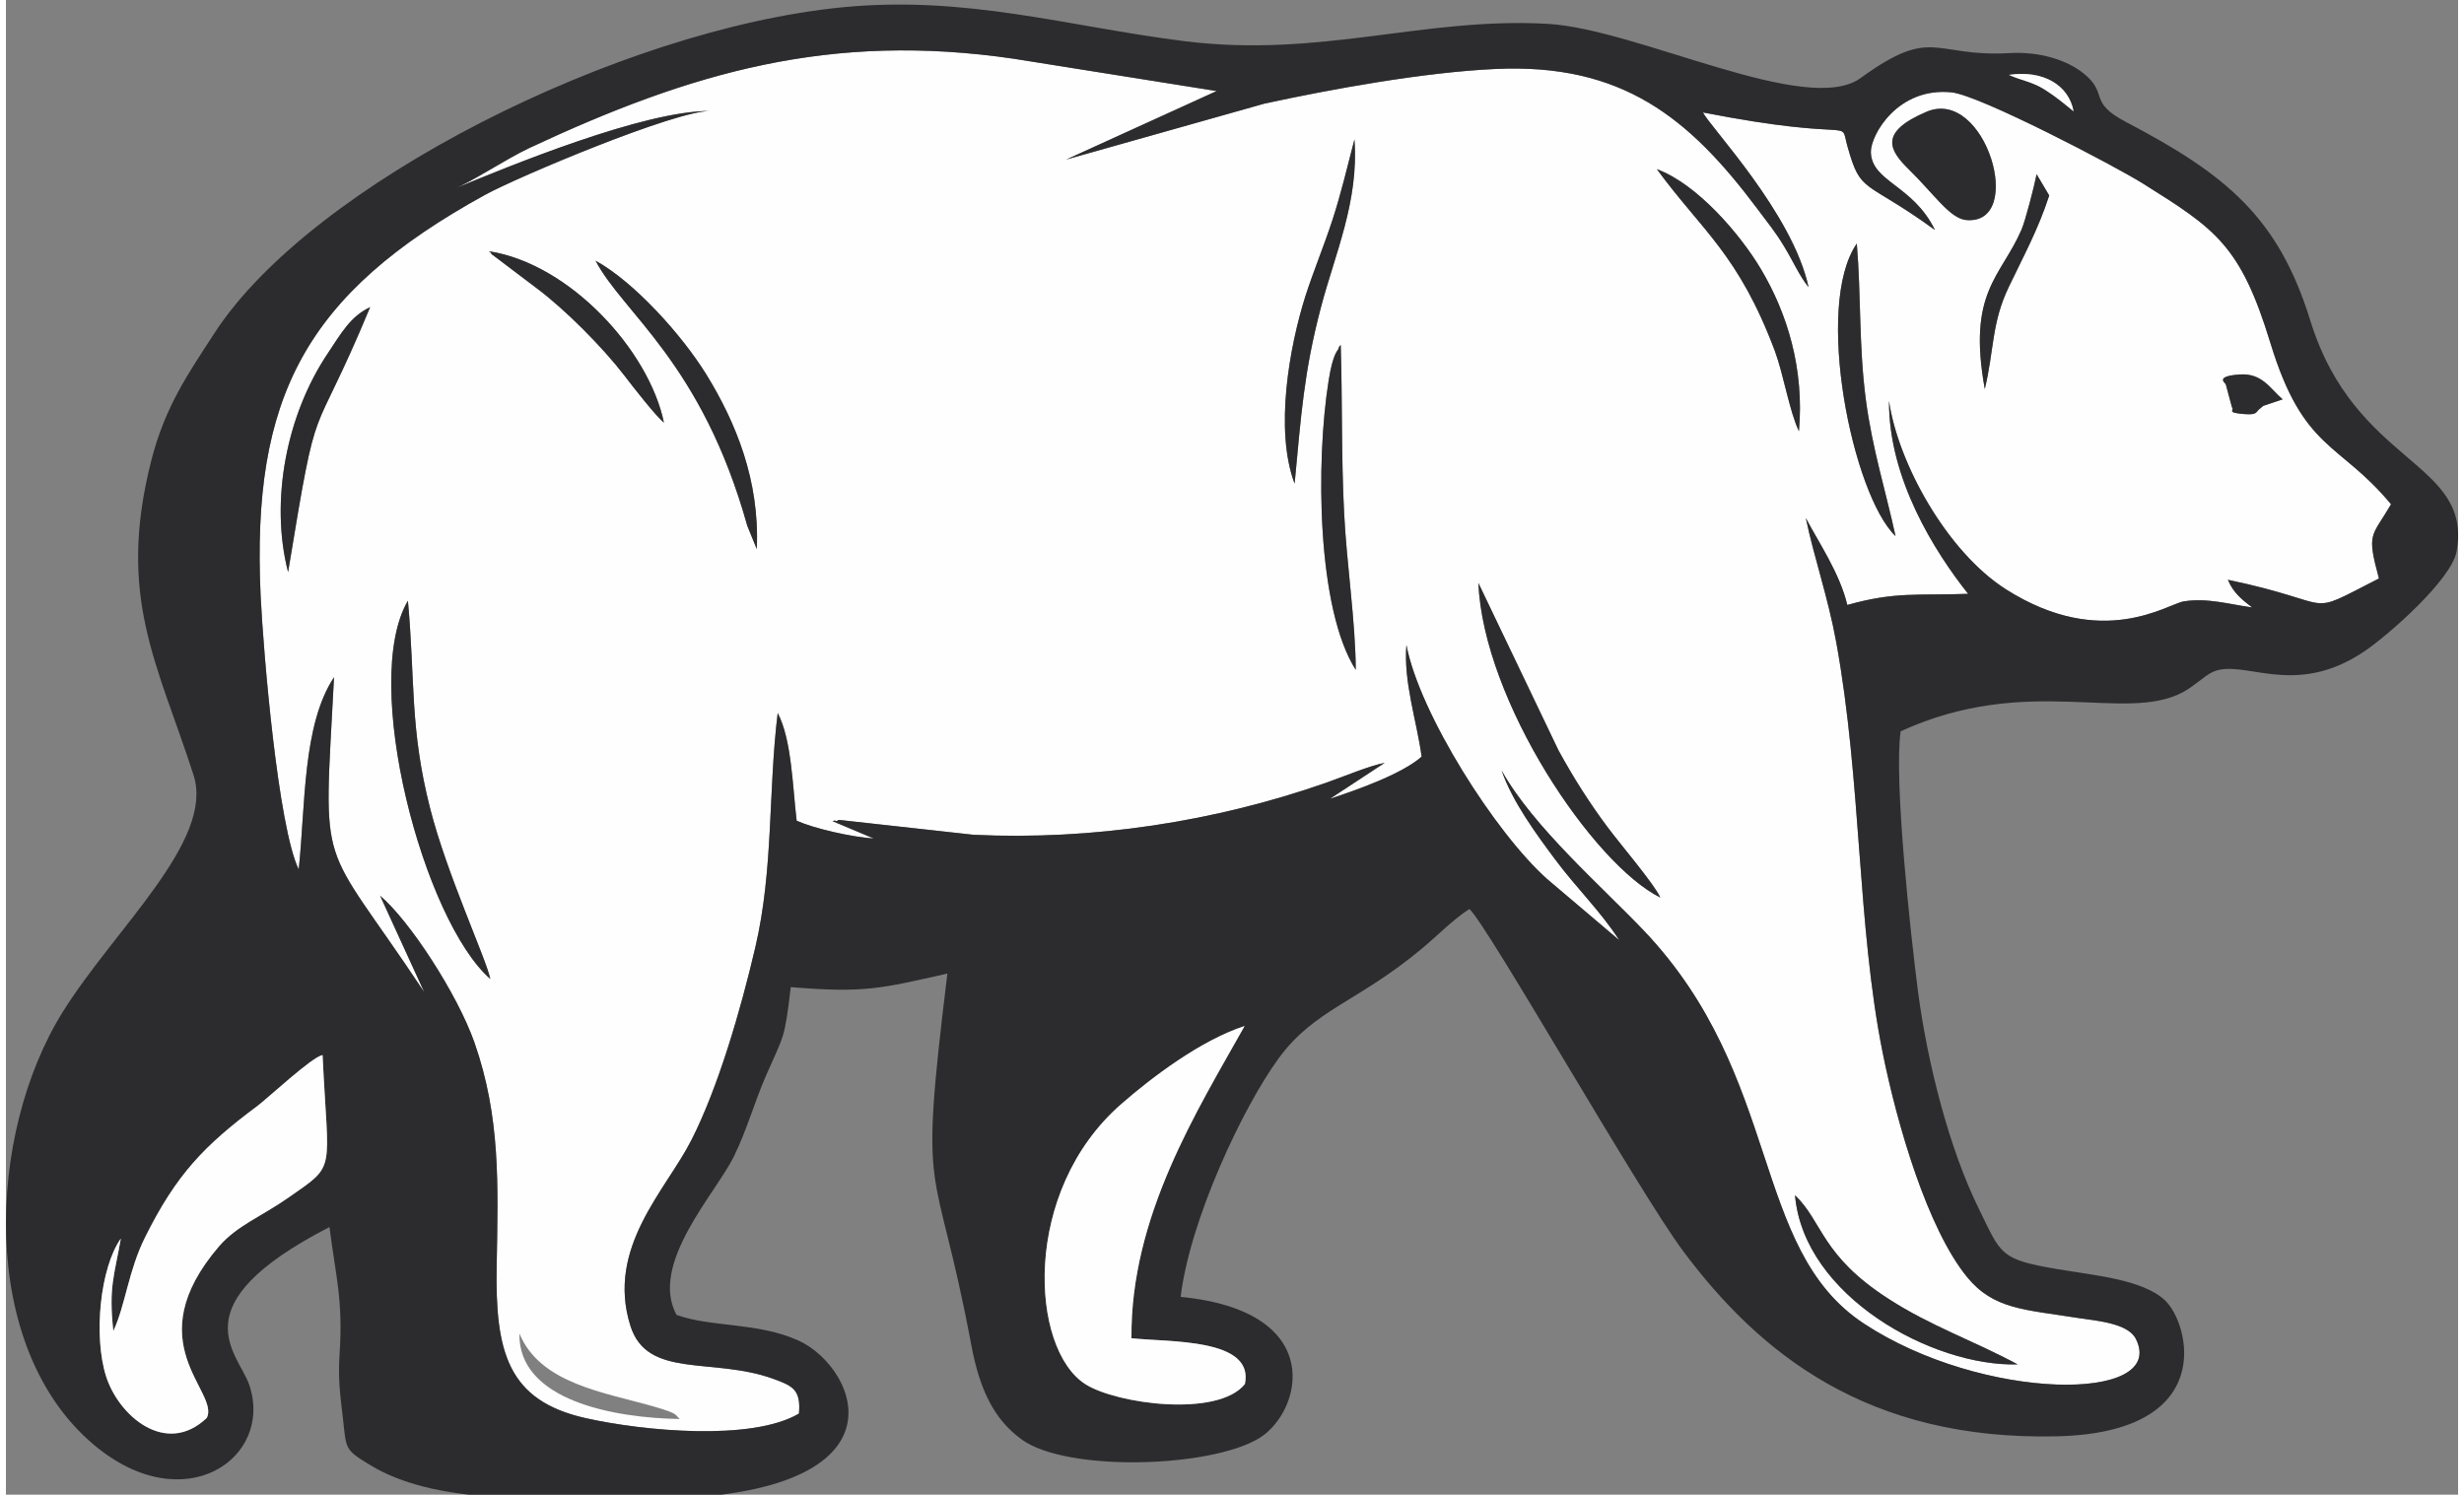<?xml version="1.0" encoding="UTF-8"?>
<!DOCTYPE svg PUBLIC "-//W3C//DTD SVG 1.1//EN" "http://www.w3.org/Graphics/SVG/1.1/DTD/svg11.dtd">
<!-- Creator: CorelDRAW 2020 (64-Bit) -->
<svg xmlns="http://www.w3.org/2000/svg" xml:space="preserve" width="150px" height="91px" version="1.1" style="shape-rendering:geometricPrecision; text-rendering:geometricPrecision; image-rendering:optimizeQuality; fill-rule:evenodd; clip-rule:evenodd"
viewBox="0 0 150 91.44"
 xmlns:xlink="http://www.w3.org/1999/xlink"
 xmlns:xodm="http://www.corel.com/coreldraw/odm/2003">
 <rect x="0" y="0" width="150" height="91.44" fill="#808080" stroke="none"/>
 <defs>
  <style type="text/css">
   <![CDATA[
    .fil1 {fill:#2C2C2E}
    .fil0 {fill:#FEFEFE}
   ]]>
  </style>
 </defs>
 <g id="Слой_x0020_1">
  <g id="_1599946156160">
   <path class="fil0" d="M31.41 81.58c1.27,3.08 5.21,3.6 8.23,4.47 1.55,0.45 1.26,0.49 1.58,0.76 -4.04,-0.06 -9.89,-1.14 -9.81,-5.23zm78.03 -8.46c1.7,1.63 1.6,3.69 5.72,6.34 2.62,1.69 5.1,2.51 7.9,4.01 -5.2,0.15 -13.09,-4.17 -13.62,-10.35zm-79.81 -13.23c-4.09,-3.57 -7.96,-18.17 -5.04,-23.14 0.45,4.93 0.11,7.81 1.36,12.71 1.03,4.04 3.41,9.15 3.68,10.43zm68.35 -9.28c0.75,1.01 2.88,3.51 3.22,4.3 -4.11,-2.04 -10.82,-12.01 -11.13,-19.25l4.9 10.24c0.91,1.67 1.95,3.3 3.01,4.71zm-15.41 -9.63c-2.38,-3.73 -2.45,-12.73 -1.66,-17.69 0.28,-1.77 0.58,-1.83 0.61,-1.97 0.02,-0.13 0.08,-0.15 0.13,-0.22 0.11,3.45 0.03,6.86 0.21,10.3 0.15,3.07 0.7,6.66 0.71,9.58zm33.02 -8.18c-2.63,-2.52 -5.01,-14.09 -2.37,-17.9 0.27,3.26 0.12,6.21 0.55,9.53 0.4,3.05 1.22,5.6 1.82,8.37zm21.32 -7.47c-1.14,-0.09 -0.56,-0.23 -0.74,-0.41l-0.38 -1.41c-0.01,-0.07 -0.72,-0.49 0.84,-0.6 1.38,-0.1 1.86,0.85 2.64,1.52l-1.19 0.4c-0.05,0.03 -0.1,0.1 -0.15,0.13 -0.35,0.24 -0.14,0.44 -1.02,0.37zm-119.65 9.67c-1.13,-4.4 -0.07,-9.64 2.4,-13.34 0.86,-1.29 1.41,-2.3 2.62,-2.87 -3.74,9 -3.11,4.6 -5.02,16.21zm28.09 -2.83c-2.78,-9.97 -7.61,-13.02 -9.28,-16.22 2.32,1.27 5.27,4.51 6.8,7 1.77,2.89 3.25,6.44 3.06,10.64l-0.58 -1.42zm-5.1 -6.32c-0.47,-0.36 -1.92,-2.22 -2.43,-2.89 -1.32,-1.72 -3.62,-4.03 -5.33,-5.31l-2.79 -2.11c-0.02,-0.1 -0.1,-0.11 -0.15,-0.17 4.95,0.77 9.79,6.08 10.7,10.48zm80.8 -2.05c-1.08,-5.95 0.98,-6.84 2.24,-9.74 0.25,-0.58 0.77,-2.61 0.93,-3.4l0.77 1.3c-0.68,2.09 -1.56,3.68 -2.47,5.59 -1.06,2.2 -0.89,3.82 -1.47,6.25zm-42.22 5.79c-1.24,-3.29 -0.31,-8.4 0.65,-11.44 0.5,-1.56 1.13,-3.06 1.67,-4.71 0.53,-1.63 0.91,-3.26 1.34,-4.91 0.28,3.79 -1.19,6.99 -2.06,10.31 -1.03,3.93 -1.2,6.53 -1.6,10.75zm30.85 -3.21c-0.58,-1.21 -0.94,-3.47 -1.47,-4.9 -2.23,-5.94 -4.47,-7.37 -7.22,-11.13 2.45,0.9 5.08,3.95 6.37,6.12 1.59,2.67 2.66,6.08 2.32,9.91zm7.8 -19.54c3.62,-1.55 6.11,6.95 2.43,6.62 -0.99,-0.09 -1.96,-1.58 -3.51,-3.1 -1.17,-1.15 -1.88,-2.26 1.08,-3.52zm-90.13 4.74c3.42,-1.41 11.68,-4.83 15.76,-4.79 -2.15,-0.04 -11.85,4.06 -13.78,5.12 -11.05,6.07 -14.31,12.4 -13.75,24.54 0.17,3.53 1.07,14.14 2.33,16.74 0.42,-3.91 0.22,-8.82 2.16,-11.76 -0.65,12.51 -1,9.45 5.52,19.27l-2.7 -5.9c1.8,1.52 4.72,6 5.77,8.98 1.59,4.55 1.45,8.62 1.36,13.64 -0.1,5.29 0.67,8.27 5.45,9.34 3.53,0.79 10.16,1.42 13.04,-0.28 0.13,-1.48 -0.4,-1.7 -1.58,-2.13 -3.71,-1.34 -7.7,0.03 -8.73,-3.24 -1.51,-4.79 2.2,-8.33 3.73,-11.36 1.63,-3.2 3.01,-7.93 3.91,-11.79 1.12,-4.79 0.78,-9.48 1.37,-14.34 0.86,1.63 0.91,4.52 1.16,6.59 1.08,0.48 3.36,1 4.72,1.09l-2.54 -1.07c0.05,0.03 0.15,-0.08 0.19,-0.01 0.04,0.07 0.17,-0.06 0.22,-0.06l8.22 0.91c7.28,0.35 14.78,-0.8 21.57,-3.18 1.06,-0.37 2.7,-1.06 3.59,-1.22l-3.35 2.2c1.64,-0.54 4.4,-1.51 5.61,-2.58 -0.29,-2.16 -1.12,-4.56 -0.93,-6.83 0.8,4.2 5.46,11.52 8.61,14.32l4.41 3.74c-1.16,-1.8 -2.61,-3.17 -3.96,-4.99 -1.09,-1.47 -2.57,-3.46 -3.24,-5.4 1.91,3.44 6.17,7.14 8.69,9.79 8.55,8.98 6.5,19.46 13.47,24.05 7.25,4.78 18.61,4.86 16.64,0.94 -0.49,-0.98 -2.46,-1.11 -3.54,-1.28 -3.24,-0.52 -5.16,-0.51 -6.79,-2.51 -2.41,-2.96 -4.26,-9.26 -5.16,-13.73 -1.57,-7.82 -1.28,-16.55 -2.84,-25.11 -0.5,-2.74 -1.36,-5.19 -1.86,-7.59 0.82,1.55 2.07,3.37 2.54,5.32 2.95,-0.83 4.3,-0.57 7.39,-0.68 -2.04,-2.57 -4.87,-7.04 -4.84,-11.81 0.54,3.78 3.53,9.24 7.18,11.55 5.89,3.72 9.87,0.87 10.86,0.72 1.44,-0.23 2.82,0.19 4.17,0.37 -0.57,-0.44 -1.15,-0.88 -1.48,-1.69 7,1.46 4.47,2.35 9.24,-0.08 -0.77,-2.85 -0.45,-2.5 0.74,-4.54 -3.17,-3.83 -5.36,-3.24 -7.38,-9.87 -1.83,-5.98 -3.34,-6.96 -7.81,-9.76 -1.67,-1.05 -9.96,-5.39 -11.69,-5.57 -3.29,-0.34 -4.95,2.6 -4.94,3.65 0.04,1.83 2.58,2.01 3.92,4.77 -4.34,-3.15 -4.52,-2.14 -5.35,-5.11 -0.51,-1.83 0.79,-0.2 -8.84,-2.08 0.44,0.9 5.48,6.16 6.46,10.69 -0.56,-0.69 -0.94,-1.58 -1.5,-2.5 -0.54,-0.9 -1,-1.44 -1.66,-2.33 -4.16,-5.55 -8.25,-8.88 -16,-8.52 -4.37,0.2 -10.03,1.23 -14.13,2.12l-12.12 3.42 9.2 -4.19 -12.37 -1.97c-11.25,-1.66 -19.76,0.82 -29.64,5.44 -1.48,0.69 -3.54,2.09 -4.7,2.54z"/>
   <path class="fil1" d="M6.57 81.43c0.74,-1.58 0.92,-3.69 1.94,-5.73 1.91,-3.85 3.64,-5.63 6.86,-8.03 0.59,-0.43 3.4,-3.06 4,-3.12 0.34,7.31 0.9,6.63 -2.11,8.73 -1.62,1.13 -3.13,1.7 -4.22,2.96 -5.08,5.92 0.05,8.89 -0.75,10.5 -2.5,2.39 -5.41,-0.13 -6.17,-2.56 -0.77,-2.45 -0.36,-6.62 0.91,-8.41 -0.41,2.33 -0.75,2.97 -0.46,5.66zm62.28 0.44c2.29,0.25 7.53,-0.02 6.94,2.8 -1.64,2.06 -7.84,1.23 -9.76,0.01 -3.38,-2.16 -3.92,-11.8 2.19,-17.13 1.85,-1.62 4.87,-3.91 7.55,-4.78 -2.89,5.16 -6.99,11.64 -6.92,19.1zm-41.5 -70.29c1.16,-0.45 3.22,-1.85 4.7,-2.54 9.88,-4.62 18.39,-7.1 29.64,-5.44l12.37 1.97 -9.2 4.19 12.12 -3.42c4.1,-0.89 9.76,-1.92 14.13,-2.12 7.75,-0.36 11.84,2.97 16,8.52 0.66,0.89 1.12,1.43 1.66,2.33 0.56,0.92 0.94,1.81 1.5,2.5 -0.98,-4.53 -6.02,-9.79 -6.46,-10.69 9.63,1.88 8.33,0.25 8.84,2.08 0.83,2.97 1.01,1.96 5.35,5.11 -1.34,-2.76 -3.88,-2.94 -3.92,-4.77 -0.01,-1.05 1.65,-3.99 4.94,-3.65 1.73,0.18 10.02,4.52 11.69,5.57 4.47,2.8 5.98,3.78 7.81,9.76 2.02,6.63 4.21,6.04 7.38,9.87 -1.19,2.04 -1.51,1.69 -0.74,4.54 -4.77,2.43 -2.24,1.54 -9.24,0.08 0.33,0.81 0.91,1.25 1.48,1.69 -1.35,-0.18 -2.73,-0.6 -4.17,-0.37 -0.99,0.15 -4.97,3 -10.86,-0.72 -3.65,-2.31 -6.64,-7.77 -7.18,-11.55 -0.03,4.77 2.8,9.24 4.84,11.81 -3.09,0.11 -4.44,-0.15 -7.39,0.68 -0.47,-1.95 -1.72,-3.77 -2.54,-5.32 0.5,2.4 1.36,4.85 1.86,7.59 1.56,8.56 1.27,17.29 2.84,25.11 0.9,4.47 2.75,10.77 5.16,13.73 1.63,2 3.55,1.99 6.79,2.51 1.08,0.17 3.05,0.3 3.54,1.28 1.97,3.92 -9.39,3.84 -16.64,-0.94 -6.97,-4.59 -4.92,-15.07 -13.47,-24.05 -2.52,-2.65 -6.78,-6.35 -8.69,-9.79 0.67,1.94 2.15,3.93 3.24,5.4 1.35,1.82 2.8,3.19 3.96,4.99l-4.41 -3.74c-3.15,-2.8 -7.81,-10.12 -8.61,-14.32 -0.19,2.27 0.64,4.67 0.93,6.83 -1.21,1.07 -3.97,2.04 -5.61,2.58l3.35 -2.2c-0.89,0.16 -2.53,0.85 -3.59,1.22 -6.79,2.38 -14.29,3.53 -21.57,3.18l-8.22 -0.91c-0.05,0 -0.18,0.13 -0.22,0.06 -0.04,-0.07 -0.14,0.04 -0.19,0.01l2.54 1.07c-1.36,-0.09 -3.64,-0.61 -4.72,-1.09 -0.25,-2.07 -0.3,-4.96 -1.16,-6.59 -0.59,4.86 -0.25,9.55 -1.37,14.34 -0.9,3.86 -2.28,8.59 -3.91,11.79 -1.53,3.03 -5.24,6.57 -3.73,11.36 1.03,3.27 5.02,1.9 8.73,3.24 1.18,0.43 1.71,0.65 1.58,2.13 -2.88,1.7 -9.51,1.07 -13.04,0.28 -4.78,-1.07 -5.55,-4.05 -5.45,-9.34 0.09,-5.02 0.23,-9.09 -1.36,-13.64 -1.05,-2.98 -3.97,-7.46 -5.77,-8.98l2.7 5.9c-6.52,-9.82 -6.17,-6.76 -5.52,-19.27 -1.94,2.94 -1.74,7.85 -2.16,11.76 -1.26,-2.6 -2.16,-13.21 -2.33,-16.74 -0.56,-12.14 2.7,-18.47 13.75,-24.54 1.93,-1.06 11.63,-5.16 13.78,-5.12 -4.08,-0.04 -12.34,3.38 -15.76,4.79zm99.13 -4.77c-0.53,-0.43 -1.04,-0.87 -1.75,-1.32 -0.8,-0.51 -1.46,-0.56 -2.2,-0.91 2.11,-0.31 3.66,0.64 3.95,2.23zm-106.69 68.26c0.39,3.03 0.84,4.48 0.62,7.76 -0.1,1.56 0.03,2.42 0.2,3.9 0.22,1.95 0.09,1.93 1.64,2.88 4.06,2.48 10.18,2.01 15.65,2.1 18,0.32 14.27,-8.03 10.58,-9.7 -2.5,-1.13 -5.36,-0.8 -7.46,-1.57 -1.69,-3.12 2.42,-7.46 3.51,-9.69 0.81,-1.66 1.23,-3.25 1.97,-4.96 1.11,-2.53 1.12,-2.15 1.51,-5.4 4.54,0.37 5.48,0.09 9.58,-0.83 -1.79,14.65 -0.79,10.72 1.47,22.76 0.51,2.71 1.39,4.52 3.07,5.74 2.73,2 11.54,1.75 14.54,-0.08 2.6,-1.59 4.21,-7.76 -4.81,-8.64 0.55,-4.66 3.79,-11.6 6.02,-14.63 2.19,-2.97 4.79,-3.39 8.74,-6.68 0.97,-0.81 1.94,-1.81 2.9,-2.42 1.09,0.95 10.36,17.3 13.1,20.96 4.64,6.2 11.22,11.57 22.83,11.3 9.89,-0.22 8.12,-6.9 6.63,-8.31 -1.36,-1.29 -4.31,-1.53 -6.6,-1.92 -3.54,-0.6 -3.42,-0.89 -4.8,-3.7 -1.8,-3.65 -3.13,-8.84 -3.72,-13.3 -0.44,-3.41 -1.48,-12.85 -1.06,-15.9 7.81,-3.57 13.71,-0.46 17.3,-2.41 0.61,-0.33 1.3,-0.98 1.75,-1.2 1.88,-0.92 4.95,1.67 9.33,-1.29 1.49,-1.01 5.32,-4.39 5.63,-6.1 0.99,-5.56 -6.2,-5.24 -8.95,-14.13 -1.95,-6.31 -5.15,-8.94 -11.28,-12.15 -2.36,-1.24 -1.02,-1.71 -2.6,-2.98 -1.02,-0.81 -2.68,-1.34 -4.53,-1.23 -4.69,0.26 -4.65,-1.7 -9.09,1.52 -3.28,2.39 -13.62,-2.99 -19.14,-3.31 -7.61,-0.43 -13.87,2.1 -22.22,1.06 -7.18,-0.9 -13.33,-2.82 -20.96,-2.07 -13.6,1.34 -32.46,10.8 -38.37,19.91 -1.6,2.47 -3.02,4.46 -3.88,7.82 -2.13,8.36 0.4,12.44 2.59,19.25 1.28,4 -4.81,9.36 -8,14.47 -4.66,7.46 -5.21,20.51 1.9,26.49 5.53,4.65 11,0.81 9.51,-3.65 -0.66,-1.97 -4.45,-4.86 4.9,-9.67z"/>
   <path class="fil0" d="M68.85 81.87c-0.07,-7.46 4.03,-13.94 6.92,-19.1 -2.68,0.87 -5.7,3.16 -7.55,4.78 -6.11,5.33 -5.57,14.97 -2.19,17.13 1.92,1.22 8.12,2.05 9.76,-0.01 0.59,-2.82 -4.65,-2.55 -6.94,-2.8z"/>
   <path class="fil0" d="M6.57 81.43c-0.29,-2.69 0.05,-3.33 0.46,-5.66 -1.27,1.79 -1.68,5.96 -0.91,8.41 0.76,2.43 3.67,4.95 6.17,2.56 0.8,-1.61 -4.33,-4.58 0.75,-10.5 1.09,-1.26 2.6,-1.83 4.22,-2.96 3.01,-2.1 2.45,-1.42 2.11,-8.73 -0.6,0.06 -3.41,2.69 -4,3.12 -3.22,2.4 -4.95,4.18 -6.86,8.03 -1.02,2.04 -1.2,4.15 -1.94,5.73z"/>
   <path class="fil1" d="M117.48 6.84c-2.96,1.26 -2.25,2.37 -1.08,3.52 1.55,1.52 2.52,3.01 3.51,3.1 3.68,0.33 1.19,-8.17 -2.43,-6.62z"/>
   <path class="fil1" d="M29.63 59.89c-0.27,-1.28 -2.65,-6.39 -3.68,-10.43 -1.25,-4.9 -0.91,-7.78 -1.36,-12.71 -2.92,4.97 0.95,19.57 5.04,23.14z"/>
   <path class="fil1" d="M101.2 54.91c-0.34,-0.79 -2.47,-3.29 -3.22,-4.3 -1.06,-1.41 -2.1,-3.04 -3.01,-4.71l-4.9 -10.24c0.31,7.24 7.02,17.21 11.13,19.25z"/>
   <path class="fil1" d="M82.57 40.98c-0.01,-2.92 -0.56,-6.51 -0.71,-9.58 -0.18,-3.44 -0.1,-6.85 -0.21,-10.3 -0.05,0.07 -0.11,0.09 -0.13,0.22 -0.03,0.14 -0.33,0.2 -0.61,1.97 -0.79,4.96 -0.72,13.96 1.66,17.69z"/>
   <path class="fil1" d="M45.93 33.59c0.19,-4.2 -1.29,-7.75 -3.06,-10.64 -1.53,-2.49 -4.48,-5.73 -6.8,-7 1.67,3.2 6.5,6.25 9.28,16.22l0.58 1.42z"/>
   <path class="fil1" d="M115.59 32.8c-0.6,-2.77 -1.42,-5.32 -1.82,-8.37 -0.43,-3.32 -0.28,-6.27 -0.55,-9.53 -2.64,3.81 -0.26,15.38 2.37,17.9z"/>
   <path class="fil1" d="M109.68 26.38c0.34,-3.83 -0.73,-7.24 -2.32,-9.91 -1.29,-2.17 -3.92,-5.22 -6.37,-6.12 2.75,3.76 4.99,5.19 7.22,11.13 0.53,1.43 0.89,3.69 1.47,4.9z"/>
   <path class="fil1" d="M115.16 79.46c-4.12,-2.65 -4.02,-4.71 -5.72,-6.34 0.53,6.18 8.42,10.5 13.62,10.35 -2.8,-1.5 -5.28,-2.32 -7.9,-4.01z"/>
   <path class="fil1" d="M17.26 35c1.91,-11.61 1.28,-7.21 5.02,-16.21 -1.21,0.57 -1.76,1.58 -2.62,2.87 -2.47,3.7 -3.53,8.94 -2.4,13.34z"/>
   <path class="fil1" d="M78.83 29.59c0.4,-4.22 0.57,-6.82 1.6,-10.75 0.87,-3.32 2.34,-6.52 2.06,-10.31 -0.43,1.65 -0.81,3.28 -1.34,4.91 -0.54,1.65 -1.17,3.15 -1.67,4.71 -0.96,3.04 -1.89,8.15 -0.65,11.44z"/>
   <path class="fil1" d="M40.25 25.85c-0.91,-4.4 -5.75,-9.71 -10.7,-10.48 0.05,0.06 0.13,0.07 0.15,0.17l2.79 2.11c1.71,1.28 4.01,3.59 5.33,5.31 0.51,0.67 1.96,2.53 2.43,2.89z"/>
   <path class="fil1" d="M121.05 23.8c0.58,-2.43 0.41,-4.05 1.47,-6.25 0.91,-1.91 1.79,-3.5 2.47,-5.59l-0.77 -1.3c-0.16,0.79 -0.68,2.82 -0.93,3.4 -1.26,2.9 -3.32,3.79 -2.24,9.74z"/>
   <path class="fil1" d="M136.17 24.92c0.18,0.18 -0.4,0.32 0.74,0.41 0.88,0.07 0.67,-0.13 1.02,-0.37 0.05,-0.03 0.1,-0.1 0.15,-0.13l1.19 -0.4c-0.78,-0.67 -1.26,-1.62 -2.64,-1.52 -1.56,0.11 -0.85,0.53 -0.84,0.6l0.38 1.41z"/>
   <path class="fil0" d="M126.48 6.81c-0.29,-1.59 -1.84,-2.54 -3.95,-2.23 0.74,0.35 1.4,0.4 2.2,0.91 0.71,0.45 1.22,0.89 1.75,1.32z"/>
   <path class="fil1" d="M119.18 85.72c-3.02,-0.87 -6.96,-1.39 -8.23,-4.46 -0.08,4.08 5.77,5.17 9.8,5.22 -0.32,-0.26 -0.02,-0.31 -1.57,-0.76z"/>
  </g>
 </g>
</svg>
